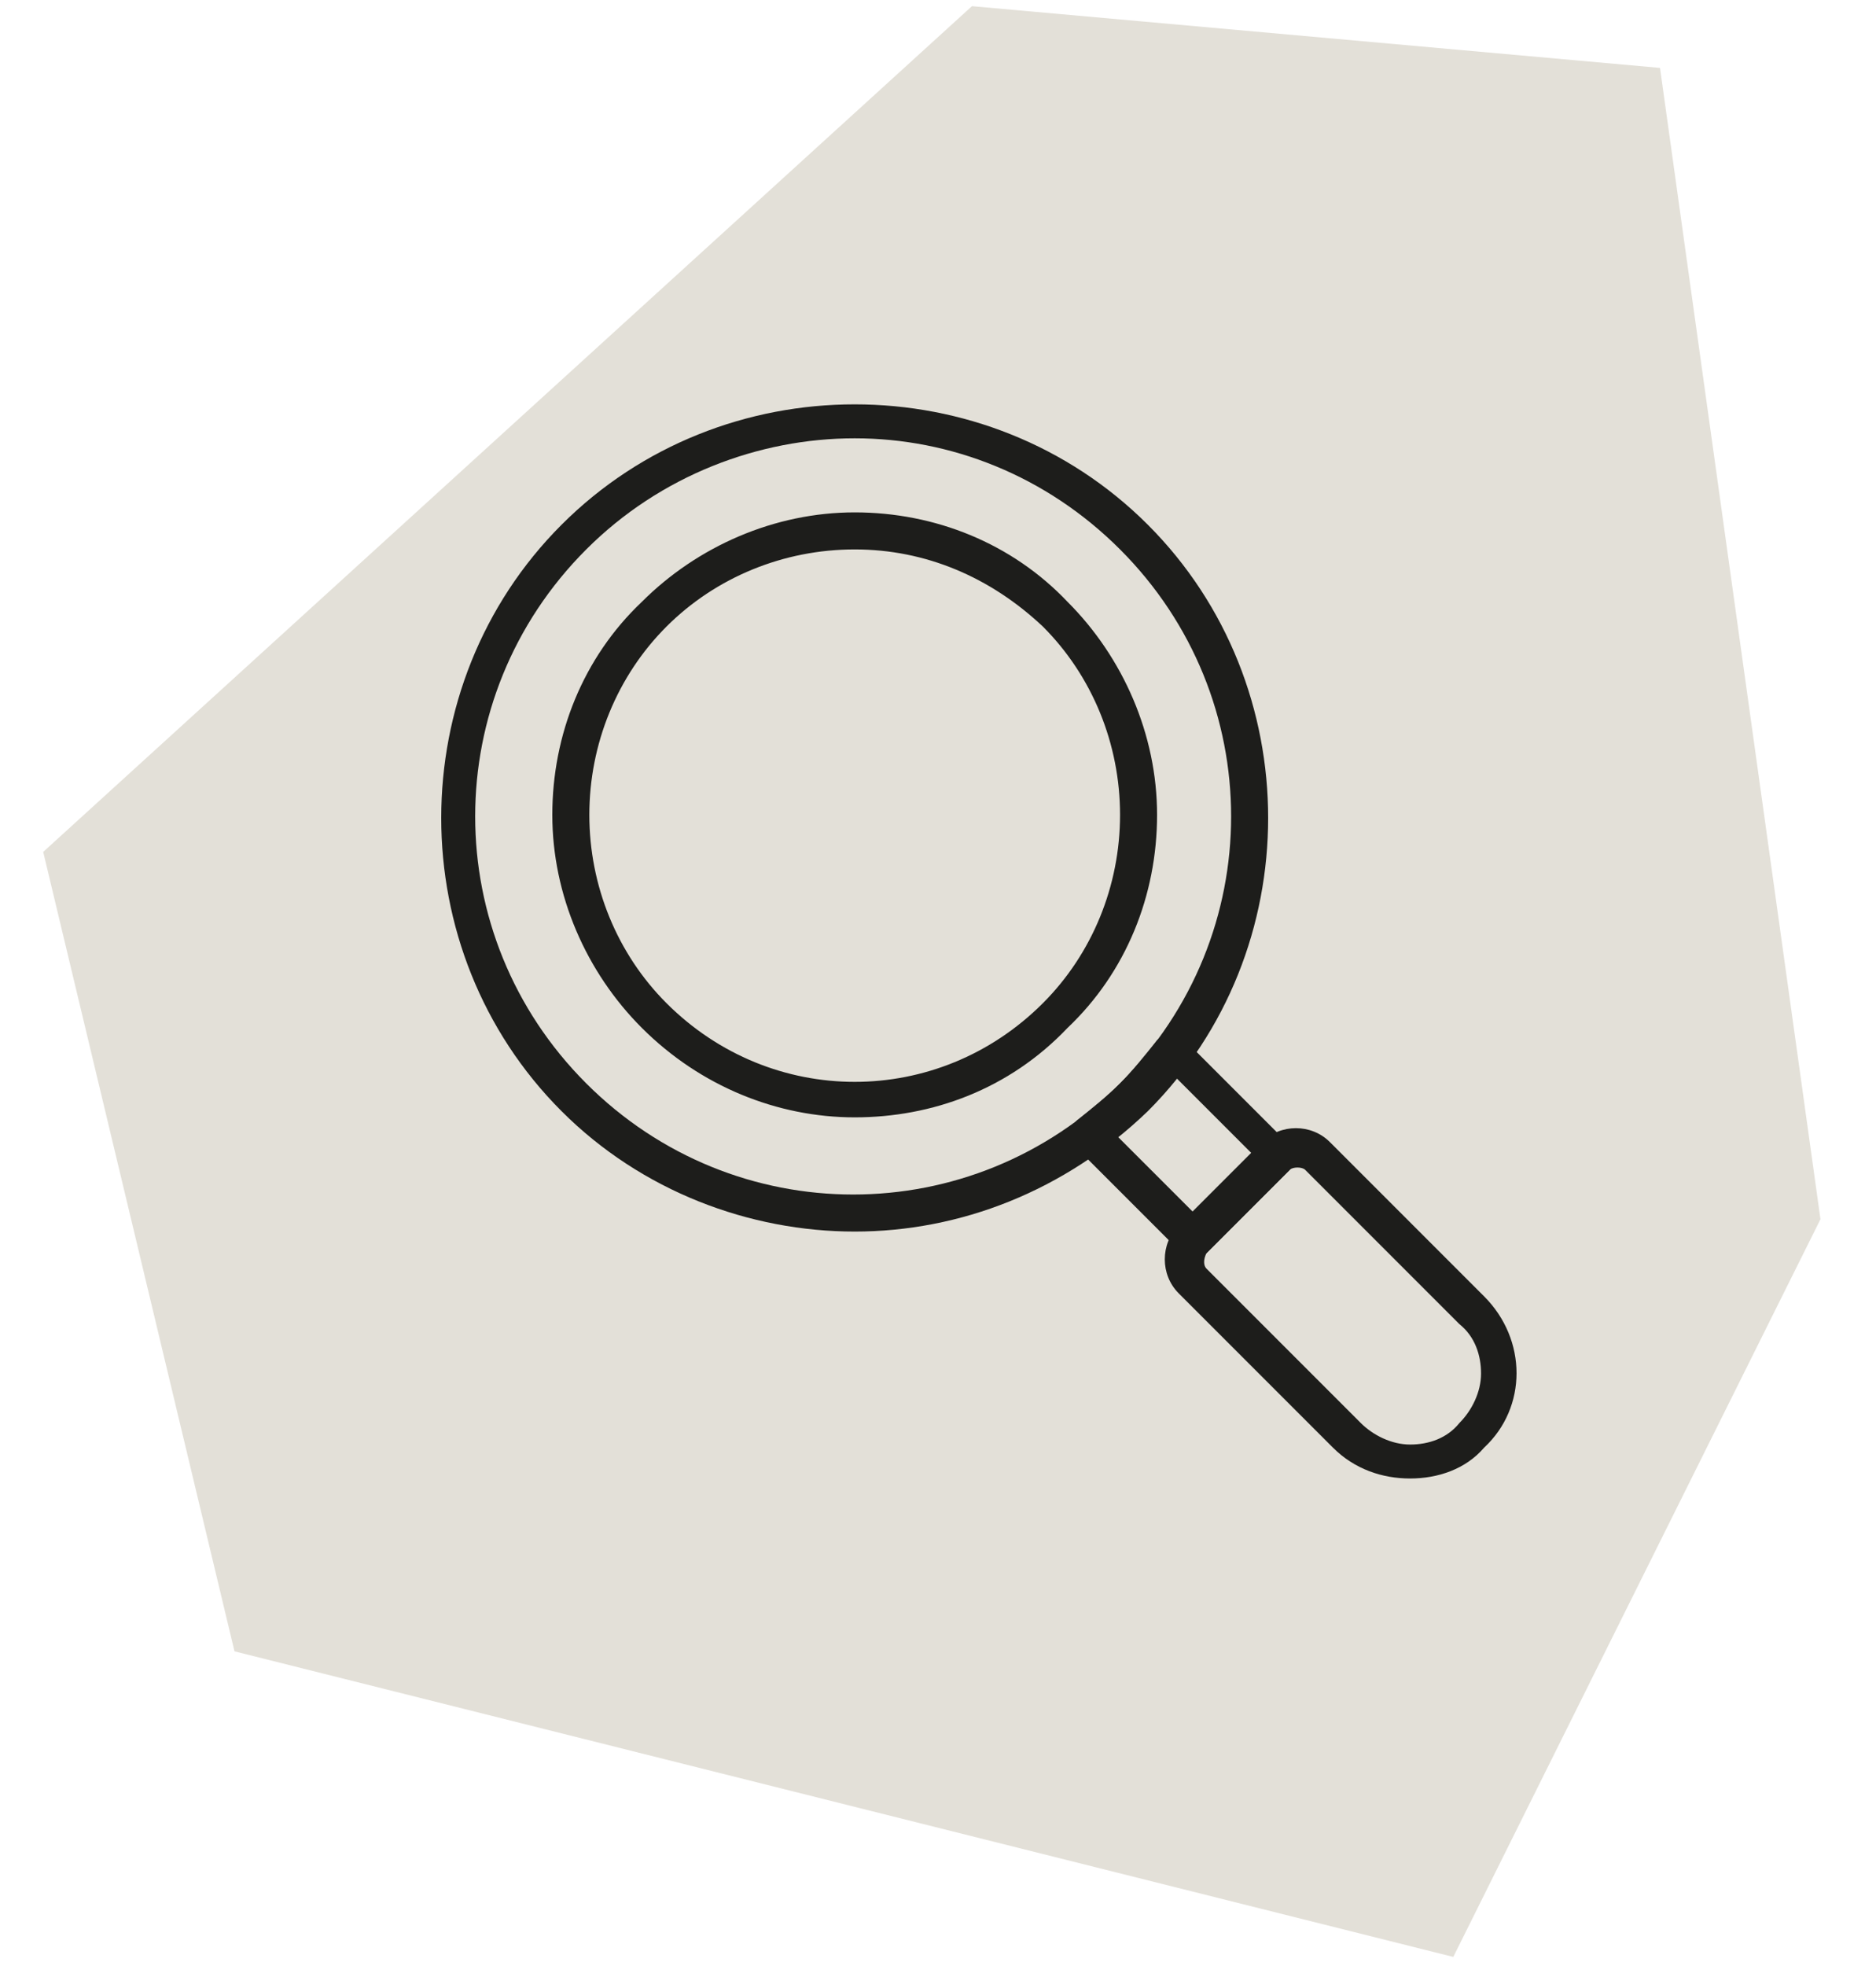 <?xml version="1.0" encoding="utf-8"?>
<!-- Generator: Adobe Illustrator 27.0.0, SVG Export Plug-In . SVG Version: 6.00 Build 0)  -->
<svg version="1.1" id="Ebene_1" xmlns="http://www.w3.org/2000/svg" xmlns:xlink="http://www.w3.org/1999/xlink" x="0px" y="0px"
	 viewBox="0 0 60.8 63.7" style="enable-background:new 0 0 60.8 63.7;" xml:space="preserve">
<style type="text/css">
	.st0{fill:#E3E0D8;}
	.st1{fill:#1D1D1B;}
</style>
<polygon class="st0" points="1.4,27.6 7.6,53.5 47.1,63.4 59,39.5 53.8,2.2 31.5,0.2 "/>
<g>
	<path class="st1" d="M27.7,36.2c-2.5,0-5-1-6.9-2.9c-1.8-1.8-2.9-4.3-2.9-6.9s1-5.1,2.9-6.9c1.8-1.8,4.3-2.9,6.9-2.9s5.1,1,6.9,2.9
		c1.8,1.8,2.9,4.3,2.9,6.9s-1,5.1-2.9,6.9C32.7,35.3,30.2,36.2,27.7,36.2z M27.7,17.8c-2.3,0-4.5,0.9-6.1,2.5s-2.5,3.8-2.5,6.1
		s0.9,4.5,2.5,6.1c3.4,3.4,8.8,3.4,12.2,0c1.6-1.6,2.5-3.8,2.5-6.1s-0.9-4.5-2.5-6.1C32.1,18.7,30,17.8,27.7,17.8z"/>
	<path class="st1" d="M45.7,47.9c-0.9,0-1.8-0.3-2.5-1l-5-5c-0.6-0.6-0.6-1.6,0-2.2l2.7-2.7c0.6-0.6,1.6-0.6,2.2,0l5,5
		c1.4,1.4,1.4,3.6,0,4.9C47.5,47.6,46.6,47.9,45.7,47.9z M39.1,41.1l5,5c0.4,0.4,1,0.7,1.6,0.7s1.2-0.2,1.6-0.7
		c0.4-0.4,0.7-1,0.7-1.6s-0.2-1.2-0.7-1.6l-5-5c-0.1-0.1-0.4-0.1-0.5,0l-2.7,2.7C39,40.8,39,41,39.1,41.1L39.1,41.1z"/>
	<path class="st1" d="M27.7,39.9c-3.4,0-6.9-1.3-9.5-3.9c-5.2-5.2-5.2-13.8,0-19s13.8-5.2,19,0s5.2,13.8,0,19
		C34.5,38.6,31.1,39.9,27.7,39.9z M27.7,14.2c-3.1,0-6.3,1.2-8.7,3.6c-4.8,4.8-4.8,12.5,0,17.3s12.5,4.8,17.3,0s4.8-12.5,0-17.3
		C33.9,15.4,30.8,14.2,27.7,14.2z"/>
	<path class="st1" d="M38.7,40.8c-0.2,0-0.3-0.1-0.4-0.2l-3.4-3.4c-0.1-0.1-0.2-0.3-0.2-0.5s0.1-0.3,0.2-0.4c0.5-0.4,1-0.8,1.4-1.2
		s0.8-0.9,1.2-1.4c0.1-0.1,0.3-0.2,0.4-0.2c0.2,0,0.3,0,0.5,0.2l3.4,3.4c0.2,0.2,0.2,0.6,0,0.8l-2.7,2.7
		C39,40.7,38.9,40.8,38.7,40.8z M36.2,36.8l2.5,2.5l1.9-1.9l-2.5-2.5c-0.3,0.3-0.6,0.7-0.9,1S36.5,36.6,36.2,36.8z"/>
</g>
</svg>
